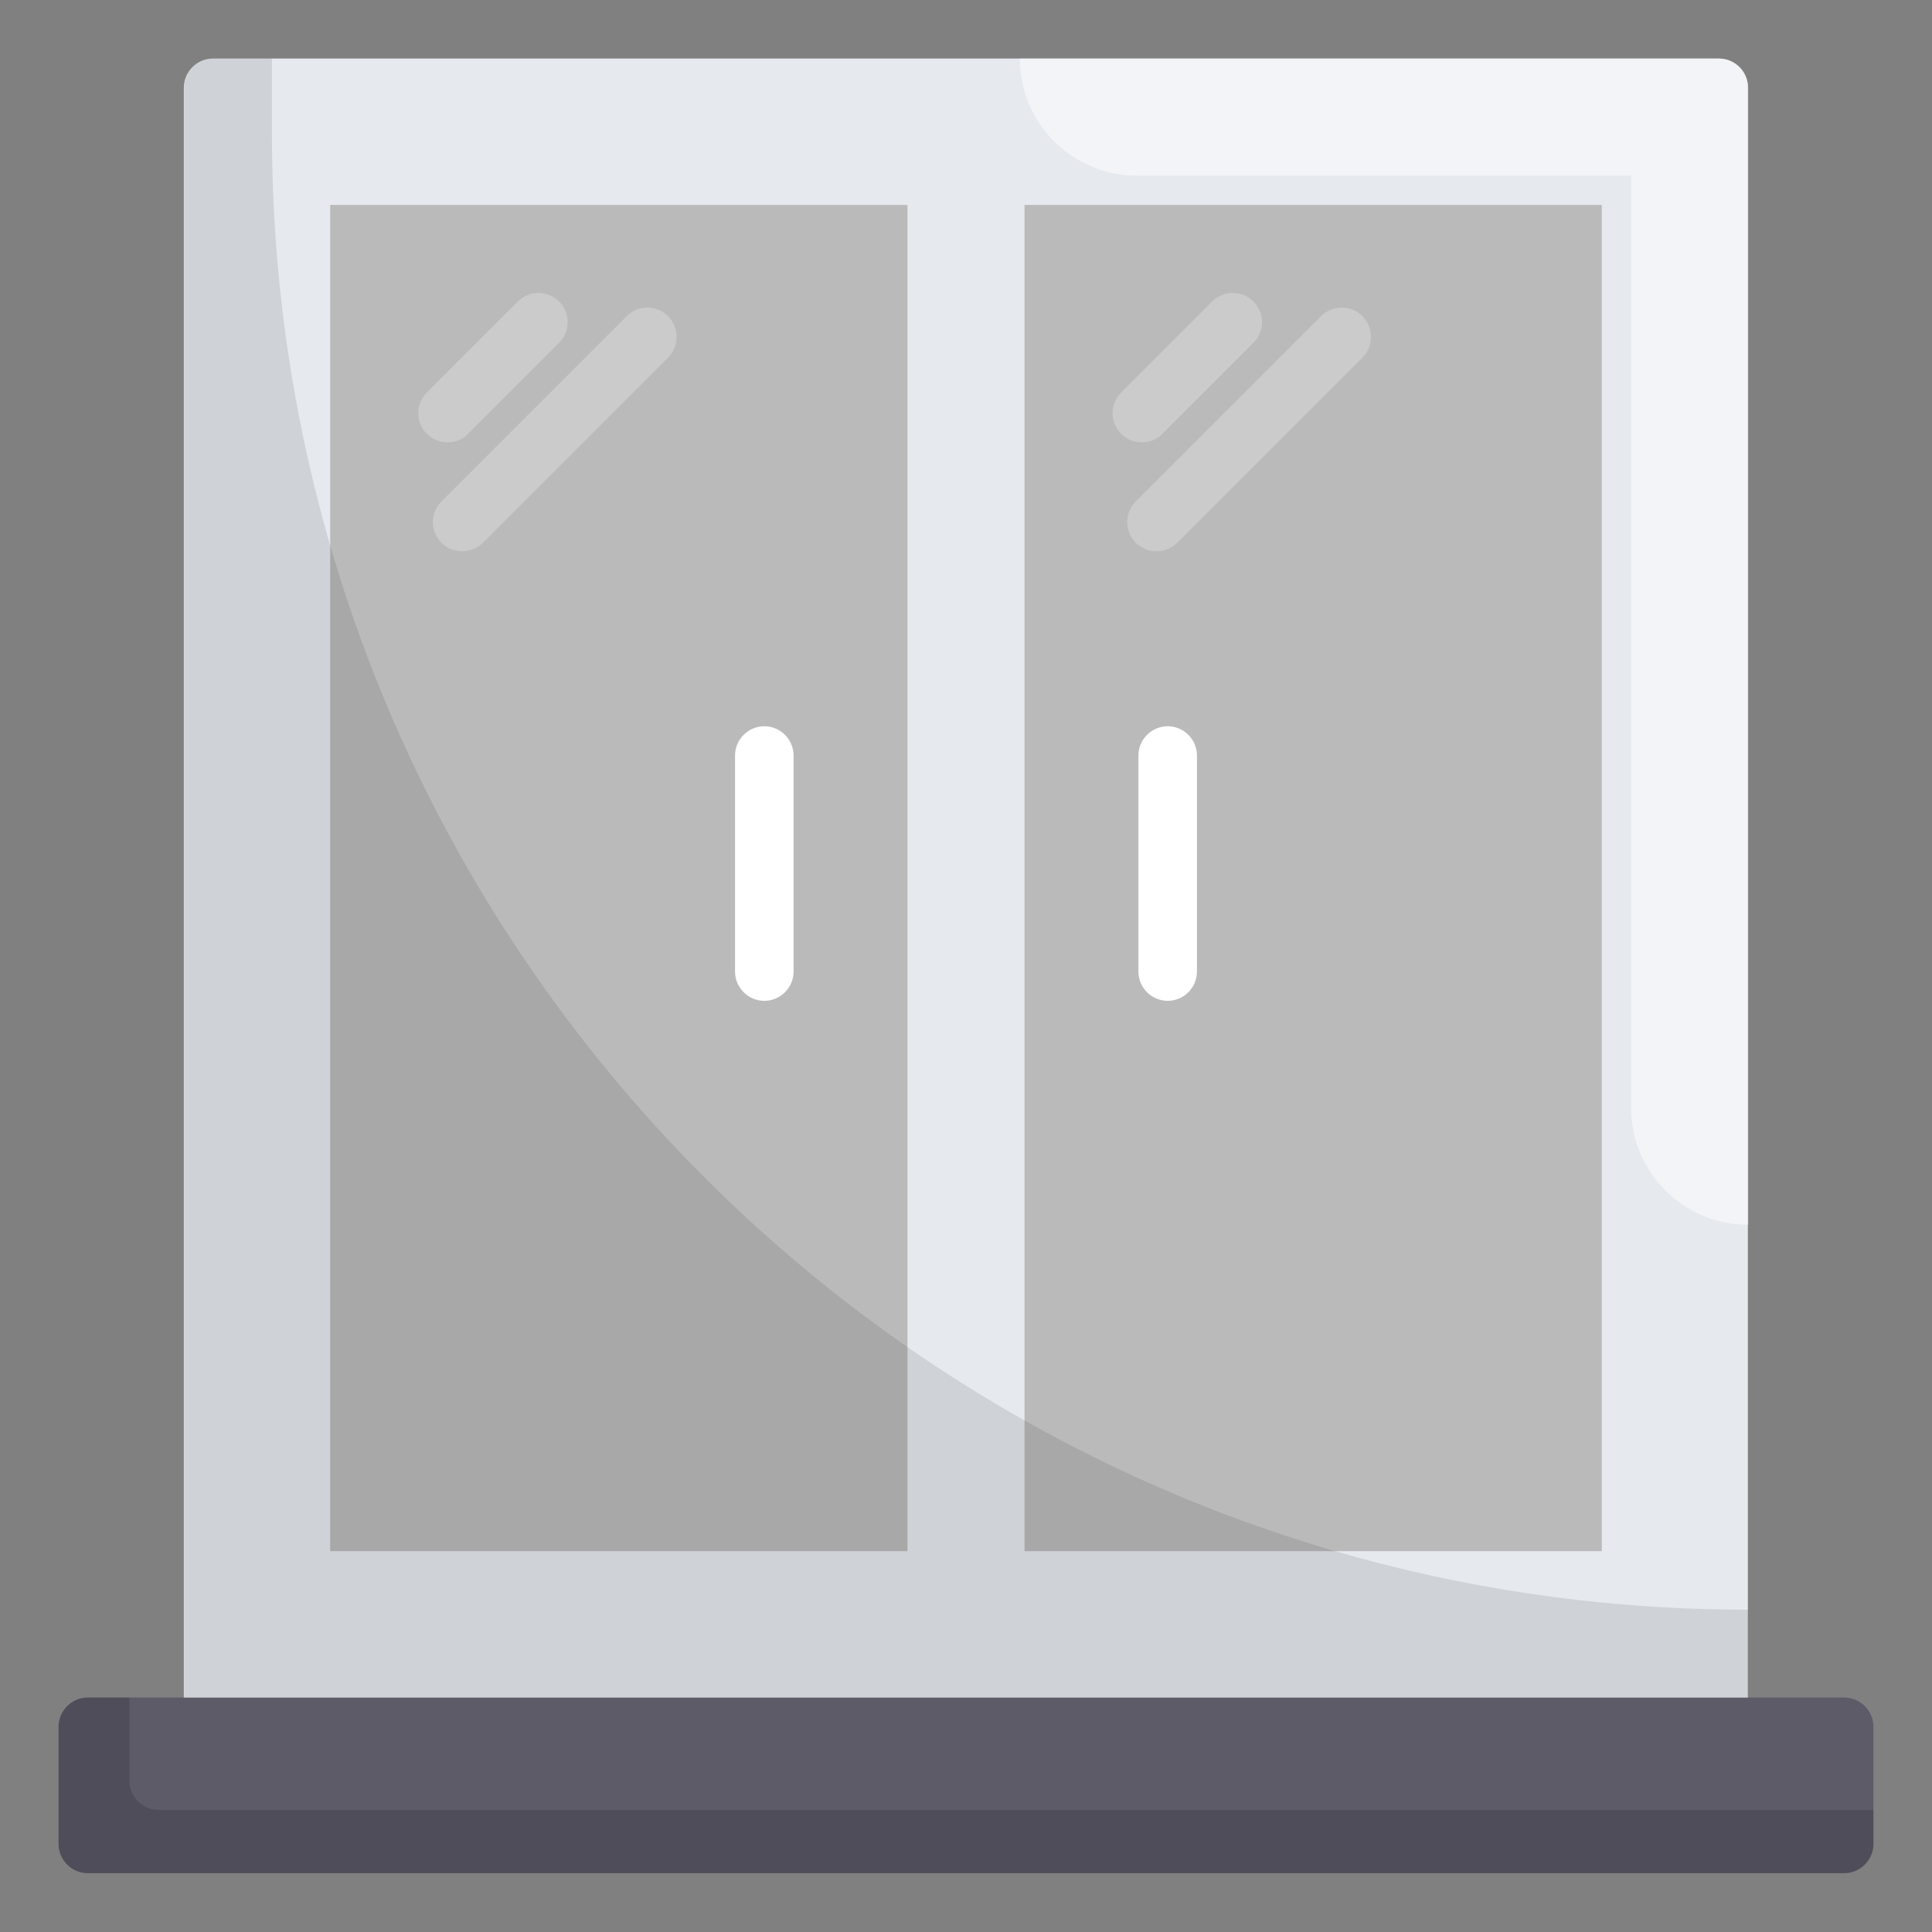 <svg id="Layer_1" enable-background="new 0 0 66 66" height="512" viewBox="0 0 66 66" width="512" xmlns="http://www.w3.org/2000/svg"><rect x="0" y="0" width="66" height="66" fill="#808080" stroke="none"/><g><path d="m63 57.99h-60c-.55 0-1 .45-1 1v4c0 .55.45 1 1 1h60c.55 0 1-.45 1-1v-4c0-.55-.45-1-1-1z" fill="#5d5b68"/><path d="m5.42 61.83c-.55 0-1-.45-1-1v-2.84h-1.42c-.55 0-1 .45-1 1v4c0 .55.45 1 1 1h60c.55 0 1-.45 1-1v-1.16z" opacity=".15"/><path d="m58.72 2h-51.44c-.55 0-1 .45-1 1v54.99h53.43v-54.99c.01-.55-.44-1-.99-1z" fill="#e6e9ee"/><path d="m11.28 7h19.72v45.99h-19.72z" fill="#bababa"/><path d="m35 7h19.72v45.99h-19.72z" fill="#bababa"/><g><path d="m26.11 34.19c-.55 0-1-.45-1-1v-7.38c0-.55.45-1 1-1s1 .45 1 1v7.38c0 .55-.45 1-1 1z" fill="#fff"/></g><g><path d="m39.89 34.19c-.55 0-1-.45-1-1v-7.38c0-.55.45-1 1-1s1 .45 1 1v7.38c0 .55-.45 1-1 1z" fill="#fff"/></g><g fill="#fff" opacity=".25"><path d="m15.99 14.82 3.11-3.11c.39-.39.39-1.02 0-1.41s-1.02-.39-1.41 0l-3.11 3.11c-.39.39-.39 1.02 0 1.41.2.2.45.29.71.29s.51-.09.7-.29z"/><path d="m22.82 10.8c-.39-.39-1.02-.39-1.41 0l-6.33 6.33c-.39.39-.39 1.02 0 1.41.2.2.45.29.71.29s.51-.1.71-.29l6.33-6.33c.38-.39.38-1.02-.01-1.41z"/></g><g fill="#fff" opacity=".25"><path d="m39.71 14.82 3.11-3.11c.39-.39.39-1.02 0-1.41s-1.02-.39-1.41 0l-3.11 3.11c-.39.39-.39 1.02 0 1.41.2.2.45.29.71.29s.51-.09.7-.29z"/><path d="m46.54 10.8c-.39-.39-1.02-.39-1.41 0l-6.33 6.33c-.39.39-.39 1.02 0 1.41.2.2.45.29.71.29s.51-.1.71-.29l6.33-6.33c.38-.39.38-1.02-.01-1.41z"/></g><path d="m59.72 54.99c-27.85 0-50.43-22.58-50.43-50.43v-2.56h-2c-.55 0-1 .45-1 1v54.99h53.43z" opacity=".1"/><path d="m58.72 2h-23.88c0 2.21 1.79 4 4 4h16.88v31.84c0 2.21 1.79 4 4 4v-38.84c0-.55-.45-1-1-1z" fill="#fff" opacity=".5"/></g></svg>
